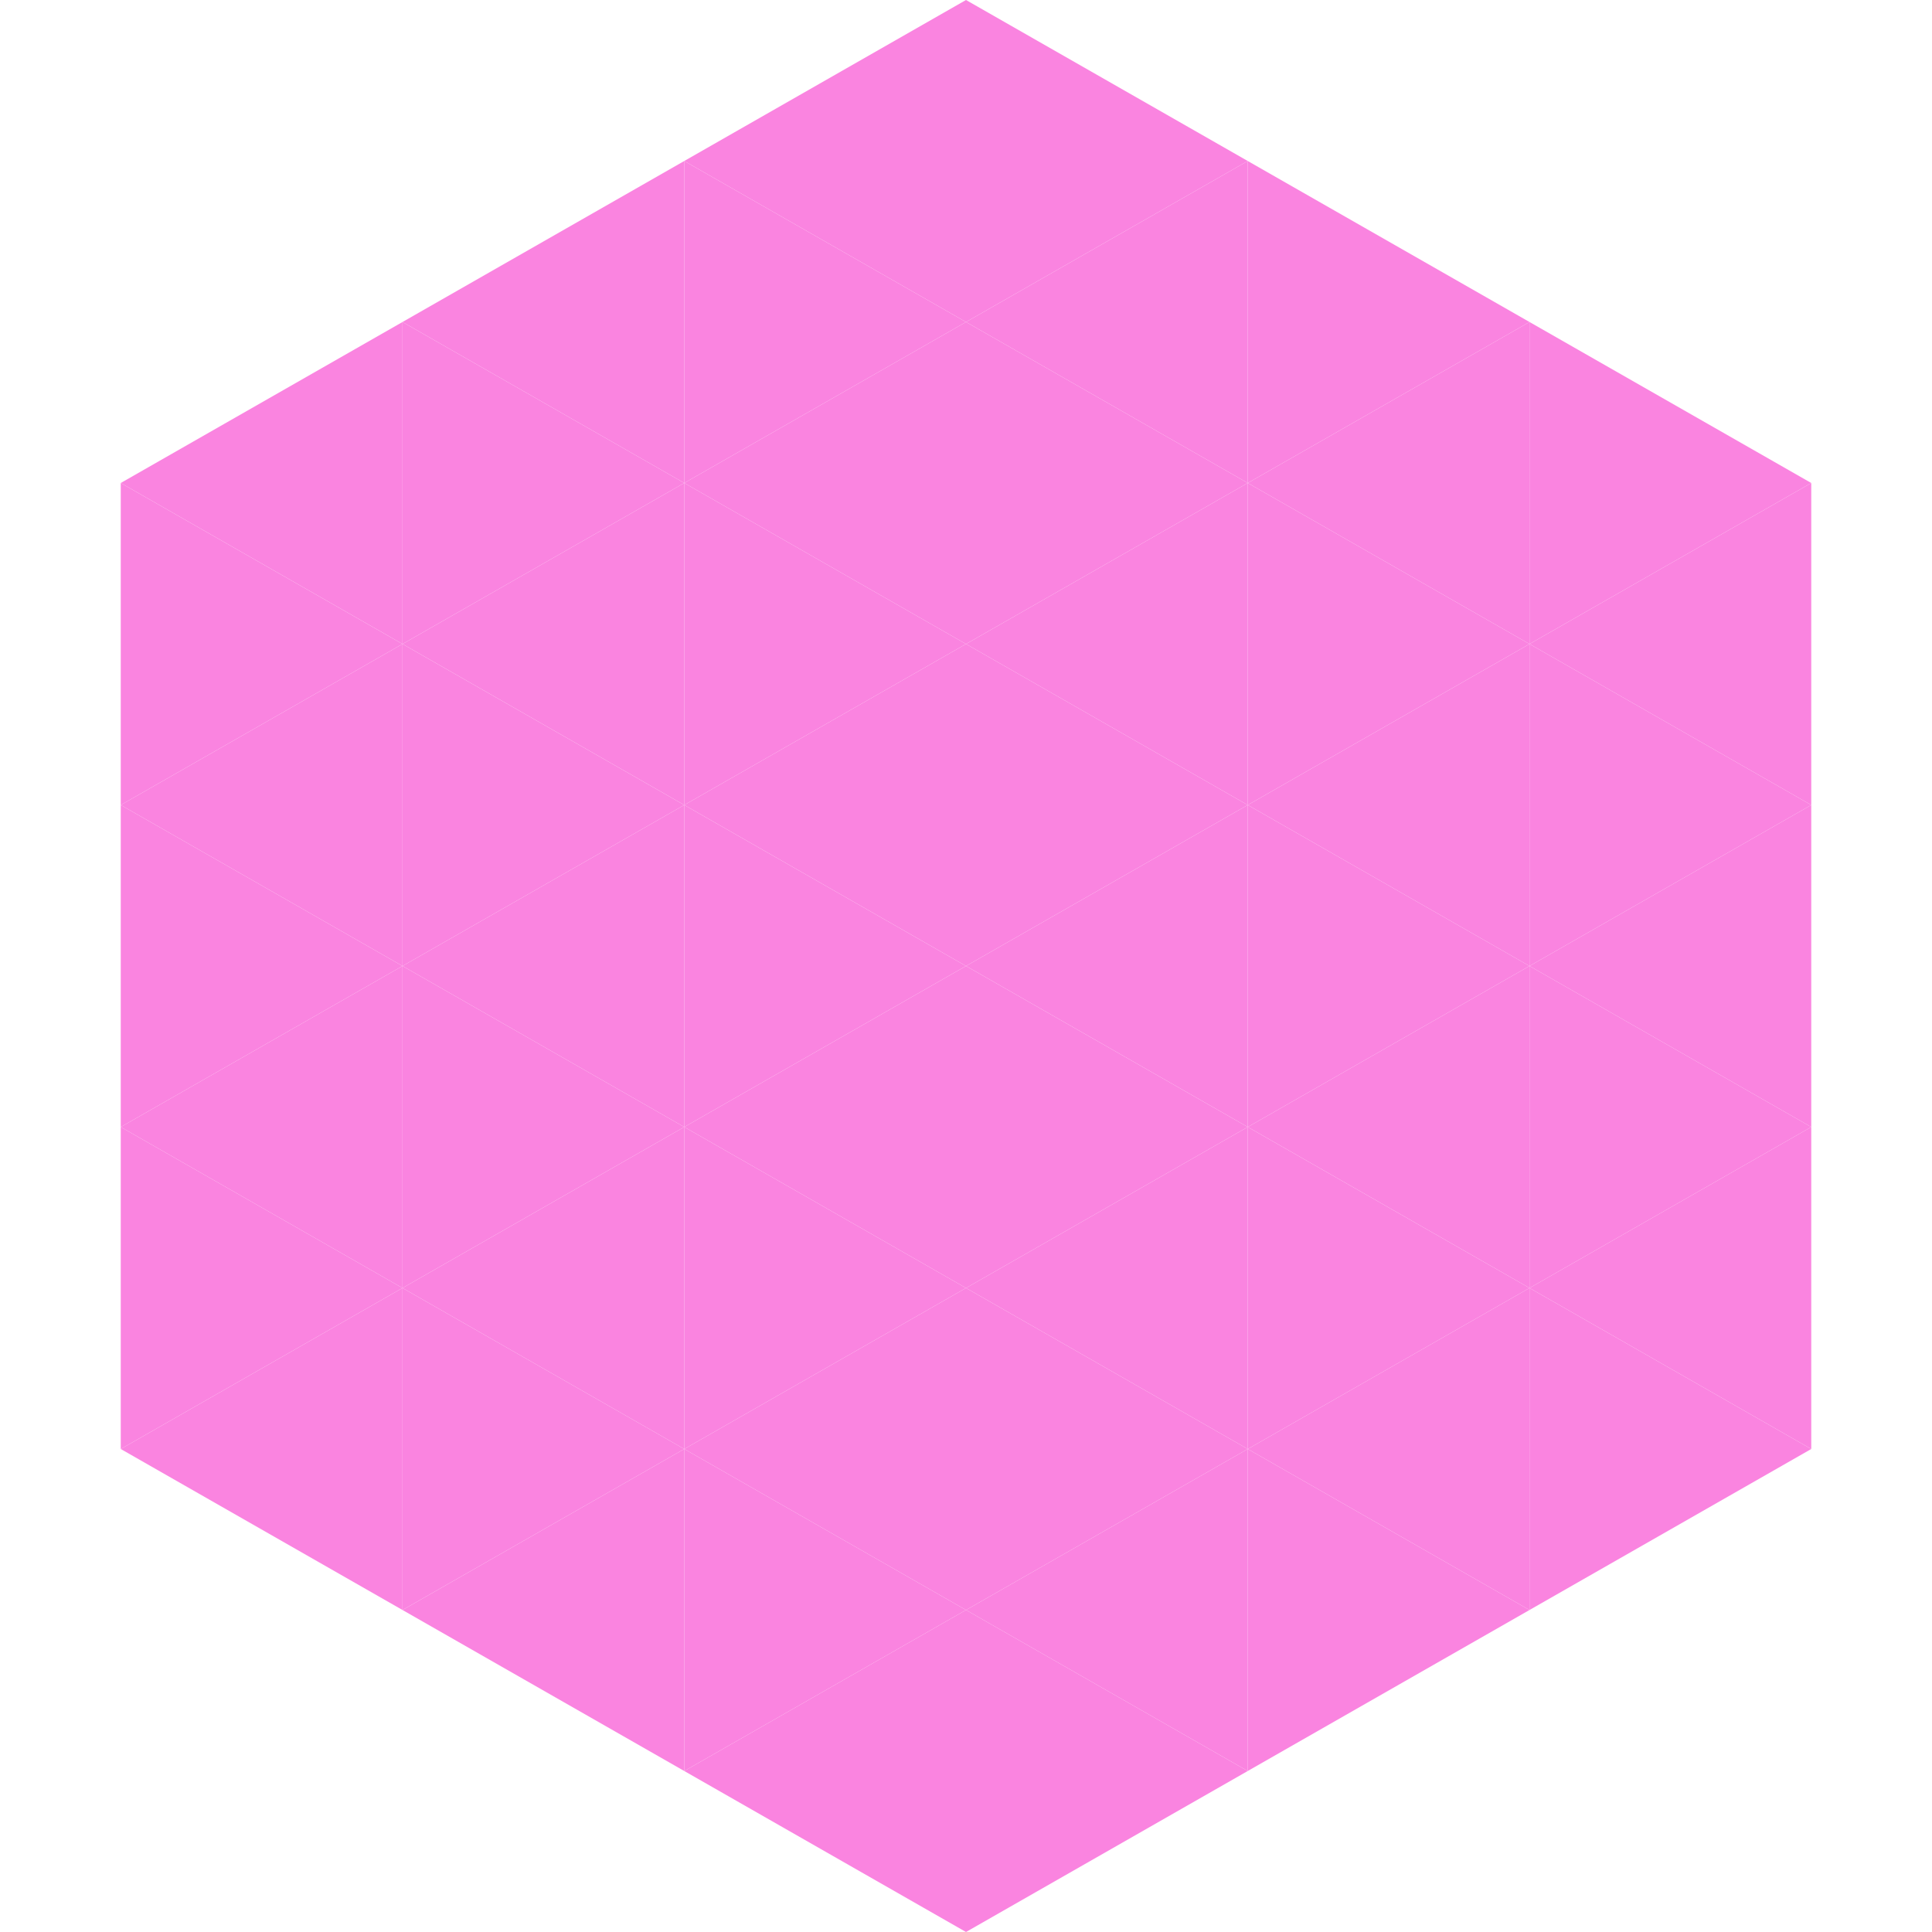 <?xml version="1.0"?>
<!-- Generated by SVGo -->
<svg width="240" height="240"
     xmlns="http://www.w3.org/2000/svg"
     xmlns:xlink="http://www.w3.org/1999/xlink">
<polygon points="50,40 15,60 50,80" style="fill:rgb(250,132,224)" />
<polygon points="190,40 225,60 190,80" style="fill:rgb(250,132,224)" />
<polygon points="15,60 50,80 15,100" style="fill:rgb(250,132,224)" />
<polygon points="225,60 190,80 225,100" style="fill:rgb(250,132,224)" />
<polygon points="50,80 15,100 50,120" style="fill:rgb(250,132,224)" />
<polygon points="190,80 225,100 190,120" style="fill:rgb(250,132,224)" />
<polygon points="15,100 50,120 15,140" style="fill:rgb(250,132,224)" />
<polygon points="225,100 190,120 225,140" style="fill:rgb(250,132,224)" />
<polygon points="50,120 15,140 50,160" style="fill:rgb(250,132,224)" />
<polygon points="190,120 225,140 190,160" style="fill:rgb(250,132,224)" />
<polygon points="15,140 50,160 15,180" style="fill:rgb(250,132,224)" />
<polygon points="225,140 190,160 225,180" style="fill:rgb(250,132,224)" />
<polygon points="50,160 15,180 50,200" style="fill:rgb(250,132,224)" />
<polygon points="190,160 225,180 190,200" style="fill:rgb(250,132,224)" />
<polygon points="15,180 50,200 15,220" style="fill:rgb(255,255,255); fill-opacity:0" />
<polygon points="225,180 190,200 225,220" style="fill:rgb(255,255,255); fill-opacity:0" />
<polygon points="50,0 85,20 50,40" style="fill:rgb(255,255,255); fill-opacity:0" />
<polygon points="190,0 155,20 190,40" style="fill:rgb(255,255,255); fill-opacity:0" />
<polygon points="85,20 50,40 85,60" style="fill:rgb(250,132,224)" />
<polygon points="155,20 190,40 155,60" style="fill:rgb(250,132,224)" />
<polygon points="50,40 85,60 50,80" style="fill:rgb(250,132,224)" />
<polygon points="190,40 155,60 190,80" style="fill:rgb(250,132,224)" />
<polygon points="85,60 50,80 85,100" style="fill:rgb(250,132,224)" />
<polygon points="155,60 190,80 155,100" style="fill:rgb(250,132,224)" />
<polygon points="50,80 85,100 50,120" style="fill:rgb(250,132,224)" />
<polygon points="190,80 155,100 190,120" style="fill:rgb(250,132,224)" />
<polygon points="85,100 50,120 85,140" style="fill:rgb(250,132,224)" />
<polygon points="155,100 190,120 155,140" style="fill:rgb(250,132,224)" />
<polygon points="50,120 85,140 50,160" style="fill:rgb(250,132,224)" />
<polygon points="190,120 155,140 190,160" style="fill:rgb(250,132,224)" />
<polygon points="85,140 50,160 85,180" style="fill:rgb(250,132,224)" />
<polygon points="155,140 190,160 155,180" style="fill:rgb(250,132,224)" />
<polygon points="50,160 85,180 50,200" style="fill:rgb(250,132,224)" />
<polygon points="190,160 155,180 190,200" style="fill:rgb(250,132,224)" />
<polygon points="85,180 50,200 85,220" style="fill:rgb(250,132,224)" />
<polygon points="155,180 190,200 155,220" style="fill:rgb(250,132,224)" />
<polygon points="120,0 85,20 120,40" style="fill:rgb(250,132,224)" />
<polygon points="120,0 155,20 120,40" style="fill:rgb(250,132,224)" />
<polygon points="85,20 120,40 85,60" style="fill:rgb(250,132,224)" />
<polygon points="155,20 120,40 155,60" style="fill:rgb(250,132,224)" />
<polygon points="120,40 85,60 120,80" style="fill:rgb(250,132,224)" />
<polygon points="120,40 155,60 120,80" style="fill:rgb(250,132,224)" />
<polygon points="85,60 120,80 85,100" style="fill:rgb(250,132,224)" />
<polygon points="155,60 120,80 155,100" style="fill:rgb(250,132,224)" />
<polygon points="120,80 85,100 120,120" style="fill:rgb(250,132,224)" />
<polygon points="120,80 155,100 120,120" style="fill:rgb(250,132,224)" />
<polygon points="85,100 120,120 85,140" style="fill:rgb(250,132,224)" />
<polygon points="155,100 120,120 155,140" style="fill:rgb(250,132,224)" />
<polygon points="120,120 85,140 120,160" style="fill:rgb(250,132,224)" />
<polygon points="120,120 155,140 120,160" style="fill:rgb(250,132,224)" />
<polygon points="85,140 120,160 85,180" style="fill:rgb(250,132,224)" />
<polygon points="155,140 120,160 155,180" style="fill:rgb(250,132,224)" />
<polygon points="120,160 85,180 120,200" style="fill:rgb(250,132,224)" />
<polygon points="120,160 155,180 120,200" style="fill:rgb(250,132,224)" />
<polygon points="85,180 120,200 85,220" style="fill:rgb(250,132,224)" />
<polygon points="155,180 120,200 155,220" style="fill:rgb(250,132,224)" />
<polygon points="120,200 85,220 120,240" style="fill:rgb(250,132,224)" />
<polygon points="120,200 155,220 120,240" style="fill:rgb(250,132,224)" />
<polygon points="85,220 120,240 85,260" style="fill:rgb(255,255,255); fill-opacity:0" />
<polygon points="155,220 120,240 155,260" style="fill:rgb(255,255,255); fill-opacity:0" />
</svg>
